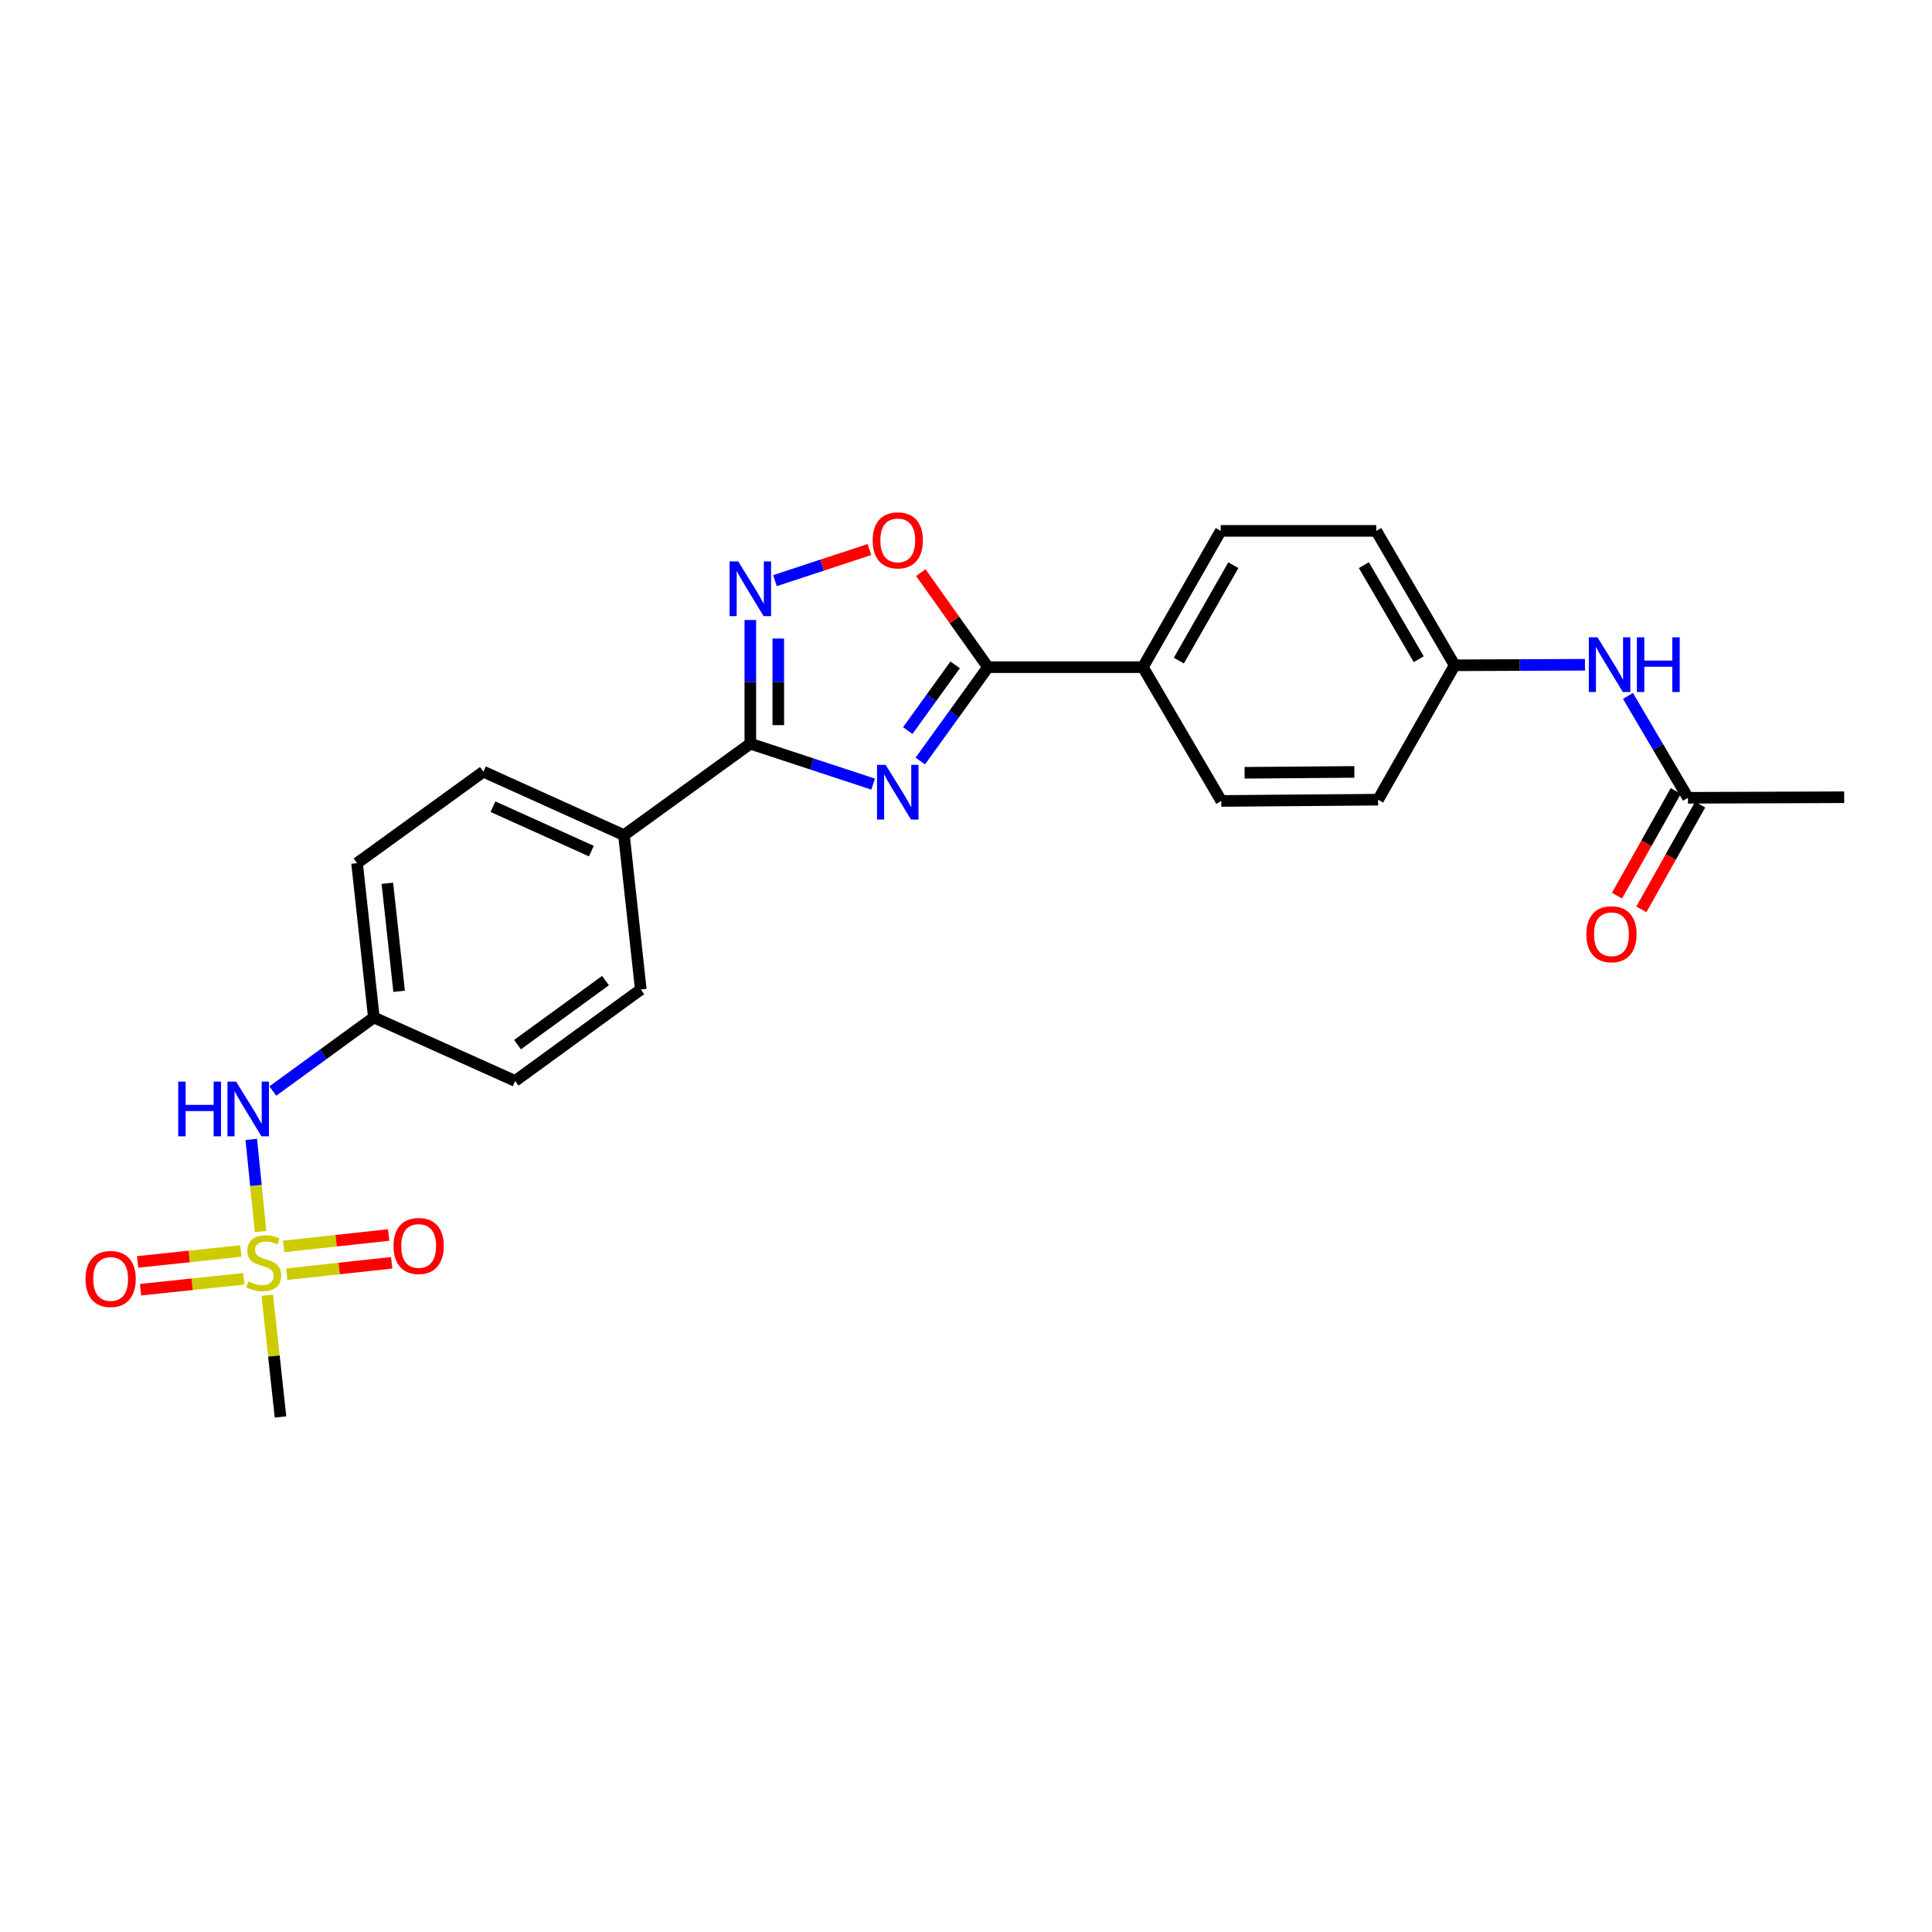 <?xml version='1.0' encoding='iso-8859-1'?>
<svg version='1.1' baseProfile='full'
              xmlns='http://www.w3.org/2000/svg'
                      xmlns:rdkit='http://www.rdkit.org/xml'
                      xmlns:xlink='http://www.w3.org/1999/xlink'
                  xml:space='preserve'
width='1000px' height='1000px' viewBox='0 0 1000 1000'>
<!-- END OF HEADER -->
<rect style='opacity:1.0;fill:#FFFFFF;stroke:none' width='1000' height='1000' x='0' y='0'> </rect>
<path class='bond-1' d='M 451.937,405.856 L 420.152,395.394' style='fill:none;fill-rule:evenodd;stroke:#0000FF;stroke-width:6px;stroke-linecap:butt;stroke-linejoin:miter;stroke-opacity:1' />
<path class='bond-1' d='M 420.152,395.394 L 388.367,384.931' style='fill:none;fill-rule:evenodd;stroke:#000000;stroke-width:6px;stroke-linecap:butt;stroke-linejoin:miter;stroke-opacity:1' />
<path class='bond-2' d='M 476.339,393.897 L 493.857,369.611' style='fill:none;fill-rule:evenodd;stroke:#0000FF;stroke-width:6px;stroke-linecap:butt;stroke-linejoin:miter;stroke-opacity:1' />
<path class='bond-2' d='M 493.857,369.611 L 511.374,345.325' style='fill:none;fill-rule:evenodd;stroke:#000000;stroke-width:6px;stroke-linecap:butt;stroke-linejoin:miter;stroke-opacity:1' />
<path class='bond-2' d='M 469.859,378.146 L 482.121,361.146' style='fill:none;fill-rule:evenodd;stroke:#0000FF;stroke-width:6px;stroke-linecap:butt;stroke-linejoin:miter;stroke-opacity:1' />
<path class='bond-2' d='M 482.121,361.146 L 494.384,344.146' style='fill:none;fill-rule:evenodd;stroke:#000000;stroke-width:6px;stroke-linecap:butt;stroke-linejoin:miter;stroke-opacity:1' />
<path class='bond-0' d='M 134.872,637.417 L 132.466,613.585' style='fill:none;fill-rule:evenodd;stroke:#CCCC00;stroke-width:6px;stroke-linecap:butt;stroke-linejoin:miter;stroke-opacity:1' />
<path class='bond-0' d='M 132.466,613.585 L 130.06,589.754' style='fill:none;fill-rule:evenodd;stroke:#0000FF;stroke-width:6px;stroke-linecap:butt;stroke-linejoin:miter;stroke-opacity:1' />
<path class='bond-8' d='M 148.377,659.523 L 175.557,656.572' style='fill:none;fill-rule:evenodd;stroke:#CCCC00;stroke-width:6px;stroke-linecap:butt;stroke-linejoin:miter;stroke-opacity:1' />
<path class='bond-8' d='M 175.557,656.572 L 202.737,653.622' style='fill:none;fill-rule:evenodd;stroke:#FF0000;stroke-width:6px;stroke-linecap:butt;stroke-linejoin:miter;stroke-opacity:1' />
<path class='bond-8' d='M 146.816,645.138 L 173.995,642.187' style='fill:none;fill-rule:evenodd;stroke:#CCCC00;stroke-width:6px;stroke-linecap:butt;stroke-linejoin:miter;stroke-opacity:1' />
<path class='bond-8' d='M 173.995,642.187 L 201.175,639.237' style='fill:none;fill-rule:evenodd;stroke:#FF0000;stroke-width:6px;stroke-linecap:butt;stroke-linejoin:miter;stroke-opacity:1' />
<path class='bond-9' d='M 124.667,647.512 L 97.945,650.34' style='fill:none;fill-rule:evenodd;stroke:#CCCC00;stroke-width:6px;stroke-linecap:butt;stroke-linejoin:miter;stroke-opacity:1' />
<path class='bond-9' d='M 97.945,650.34 L 71.223,653.168' style='fill:none;fill-rule:evenodd;stroke:#FF0000;stroke-width:6px;stroke-linecap:butt;stroke-linejoin:miter;stroke-opacity:1' />
<path class='bond-9' d='M 126.189,661.901 L 99.467,664.729' style='fill:none;fill-rule:evenodd;stroke:#CCCC00;stroke-width:6px;stroke-linecap:butt;stroke-linejoin:miter;stroke-opacity:1' />
<path class='bond-9' d='M 99.467,664.729 L 72.746,667.557' style='fill:none;fill-rule:evenodd;stroke:#FF0000;stroke-width:6px;stroke-linecap:butt;stroke-linejoin:miter;stroke-opacity:1' />
<path class='bond-19' d='M 138.337,670.424 L 141.763,701.915' style='fill:none;fill-rule:evenodd;stroke:#CCCC00;stroke-width:6px;stroke-linecap:butt;stroke-linejoin:miter;stroke-opacity:1' />
<path class='bond-19' d='M 141.763,701.915 L 145.19,733.407' style='fill:none;fill-rule:evenodd;stroke:#000000;stroke-width:6px;stroke-linecap:butt;stroke-linejoin:miter;stroke-opacity:1' />
<path class='bond-3' d='M 388.367,384.931 L 388.367,352.917' style='fill:none;fill-rule:evenodd;stroke:#000000;stroke-width:6px;stroke-linecap:butt;stroke-linejoin:miter;stroke-opacity:1' />
<path class='bond-3' d='M 388.367,352.917 L 388.367,320.903' style='fill:none;fill-rule:evenodd;stroke:#0000FF;stroke-width:6px;stroke-linecap:butt;stroke-linejoin:miter;stroke-opacity:1' />
<path class='bond-3' d='M 402.836,375.327 L 402.836,352.917' style='fill:none;fill-rule:evenodd;stroke:#000000;stroke-width:6px;stroke-linecap:butt;stroke-linejoin:miter;stroke-opacity:1' />
<path class='bond-3' d='M 402.836,352.917 L 402.836,330.507' style='fill:none;fill-rule:evenodd;stroke:#0000FF;stroke-width:6px;stroke-linecap:butt;stroke-linejoin:miter;stroke-opacity:1' />
<path class='bond-6' d='M 388.367,384.931 L 322.964,432.271' style='fill:none;fill-rule:evenodd;stroke:#000000;stroke-width:6px;stroke-linecap:butt;stroke-linejoin:miter;stroke-opacity:1' />
<path class='bond-4' d='M 511.374,345.325 L 493.989,320.855' style='fill:none;fill-rule:evenodd;stroke:#000000;stroke-width:6px;stroke-linecap:butt;stroke-linejoin:miter;stroke-opacity:1' />
<path class='bond-4' d='M 493.989,320.855 L 476.604,296.384' style='fill:none;fill-rule:evenodd;stroke:#FF0000;stroke-width:6px;stroke-linecap:butt;stroke-linejoin:miter;stroke-opacity:1' />
<path class='bond-7' d='M 511.374,345.325 L 591.568,345.325' style='fill:none;fill-rule:evenodd;stroke:#000000;stroke-width:6px;stroke-linecap:butt;stroke-linejoin:miter;stroke-opacity:1' />
<path class='bond-25' d='M 401.116,300.54 L 425.564,292.49' style='fill:none;fill-rule:evenodd;stroke:#0000FF;stroke-width:6px;stroke-linecap:butt;stroke-linejoin:miter;stroke-opacity:1' />
<path class='bond-25' d='M 425.564,292.49 L 450.013,284.44' style='fill:none;fill-rule:evenodd;stroke:#FF0000;stroke-width:6px;stroke-linecap:butt;stroke-linejoin:miter;stroke-opacity:1' />
<path class='bond-5' d='M 141.22,564.714 L 167.361,545.675' style='fill:none;fill-rule:evenodd;stroke:#0000FF;stroke-width:6px;stroke-linecap:butt;stroke-linejoin:miter;stroke-opacity:1' />
<path class='bond-5' d='M 167.361,545.675 L 193.502,526.637' style='fill:none;fill-rule:evenodd;stroke:#000000;stroke-width:6px;stroke-linecap:butt;stroke-linejoin:miter;stroke-opacity:1' />
<path class='bond-14' d='M 322.964,432.271 L 250.198,399.425' style='fill:none;fill-rule:evenodd;stroke:#000000;stroke-width:6px;stroke-linecap:butt;stroke-linejoin:miter;stroke-opacity:1' />
<path class='bond-14' d='M 306.096,440.532 L 255.16,417.54' style='fill:none;fill-rule:evenodd;stroke:#000000;stroke-width:6px;stroke-linecap:butt;stroke-linejoin:miter;stroke-opacity:1' />
<path class='bond-15' d='M 322.964,432.271 L 331.67,512.159' style='fill:none;fill-rule:evenodd;stroke:#000000;stroke-width:6px;stroke-linecap:butt;stroke-linejoin:miter;stroke-opacity:1' />
<path class='bond-13' d='M 591.568,345.325 L 631.85,274.786' style='fill:none;fill-rule:evenodd;stroke:#000000;stroke-width:6px;stroke-linecap:butt;stroke-linejoin:miter;stroke-opacity:1' />
<path class='bond-13' d='M 610.175,341.919 L 638.373,292.542' style='fill:none;fill-rule:evenodd;stroke:#000000;stroke-width:6px;stroke-linecap:butt;stroke-linejoin:miter;stroke-opacity:1' />
<path class='bond-16' d='M 591.568,345.325 L 632.139,414.57' style='fill:none;fill-rule:evenodd;stroke:#000000;stroke-width:6px;stroke-linecap:butt;stroke-linejoin:miter;stroke-opacity:1' />
<path class='bond-10' d='M 873.693,412.938 L 858.161,386.564' style='fill:none;fill-rule:evenodd;stroke:#000000;stroke-width:6px;stroke-linecap:butt;stroke-linejoin:miter;stroke-opacity:1' />
<path class='bond-10' d='M 858.161,386.564 L 842.63,360.19' style='fill:none;fill-rule:evenodd;stroke:#0000FF;stroke-width:6px;stroke-linecap:butt;stroke-linejoin:miter;stroke-opacity:1' />
<path class='bond-12' d='M 867.384,409.396 L 852.169,436.494' style='fill:none;fill-rule:evenodd;stroke:#000000;stroke-width:6px;stroke-linecap:butt;stroke-linejoin:miter;stroke-opacity:1' />
<path class='bond-12' d='M 852.169,436.494 L 836.954,463.593' style='fill:none;fill-rule:evenodd;stroke:#FF0000;stroke-width:6px;stroke-linecap:butt;stroke-linejoin:miter;stroke-opacity:1' />
<path class='bond-12' d='M 880.001,416.48 L 864.786,443.578' style='fill:none;fill-rule:evenodd;stroke:#000000;stroke-width:6px;stroke-linecap:butt;stroke-linejoin:miter;stroke-opacity:1' />
<path class='bond-12' d='M 864.786,443.578 L 849.571,470.677' style='fill:none;fill-rule:evenodd;stroke:#FF0000;stroke-width:6px;stroke-linecap:butt;stroke-linejoin:miter;stroke-opacity:1' />
<path class='bond-24' d='M 873.693,412.938 L 954.545,412.649' style='fill:none;fill-rule:evenodd;stroke:#000000;stroke-width:6px;stroke-linecap:butt;stroke-linejoin:miter;stroke-opacity:1' />
<path class='bond-11' d='M 820.369,344.082 L 786.644,344.217' style='fill:none;fill-rule:evenodd;stroke:#0000FF;stroke-width:6px;stroke-linecap:butt;stroke-linejoin:miter;stroke-opacity:1' />
<path class='bond-11' d='M 786.644,344.217 L 752.92,344.352' style='fill:none;fill-rule:evenodd;stroke:#000000;stroke-width:6px;stroke-linecap:butt;stroke-linejoin:miter;stroke-opacity:1' />
<path class='bond-23' d='M 631.85,274.786 L 712.349,274.786' style='fill:none;fill-rule:evenodd;stroke:#000000;stroke-width:6px;stroke-linecap:butt;stroke-linejoin:miter;stroke-opacity:1' />
<path class='bond-20' d='M 250.198,399.425 L 184.812,446.773' style='fill:none;fill-rule:evenodd;stroke:#000000;stroke-width:6px;stroke-linecap:butt;stroke-linejoin:miter;stroke-opacity:1' />
<path class='bond-21' d='M 331.67,512.159 L 266.629,559.499' style='fill:none;fill-rule:evenodd;stroke:#000000;stroke-width:6px;stroke-linecap:butt;stroke-linejoin:miter;stroke-opacity:1' />
<path class='bond-21' d='M 313.399,507.561 L 267.871,540.699' style='fill:none;fill-rule:evenodd;stroke:#000000;stroke-width:6px;stroke-linecap:butt;stroke-linejoin:miter;stroke-opacity:1' />
<path class='bond-22' d='M 632.139,414.57 L 713.305,413.911' style='fill:none;fill-rule:evenodd;stroke:#000000;stroke-width:6px;stroke-linecap:butt;stroke-linejoin:miter;stroke-opacity:1' />
<path class='bond-22' d='M 644.197,400.002 L 701.013,399.541' style='fill:none;fill-rule:evenodd;stroke:#000000;stroke-width:6px;stroke-linecap:butt;stroke-linejoin:miter;stroke-opacity:1' />
<path class='bond-17' d='M 193.502,526.637 L 266.629,559.499' style='fill:none;fill-rule:evenodd;stroke:#000000;stroke-width:6px;stroke-linecap:butt;stroke-linejoin:miter;stroke-opacity:1' />
<path class='bond-27' d='M 193.502,526.637 L 184.812,446.773' style='fill:none;fill-rule:evenodd;stroke:#000000;stroke-width:6px;stroke-linecap:butt;stroke-linejoin:miter;stroke-opacity:1' />
<path class='bond-27' d='M 206.583,513.092 L 200.5,457.187' style='fill:none;fill-rule:evenodd;stroke:#000000;stroke-width:6px;stroke-linecap:butt;stroke-linejoin:miter;stroke-opacity:1' />
<path class='bond-18' d='M 752.92,344.352 L 713.305,413.911' style='fill:none;fill-rule:evenodd;stroke:#000000;stroke-width:6px;stroke-linecap:butt;stroke-linejoin:miter;stroke-opacity:1' />
<path class='bond-26' d='M 752.92,344.352 L 712.349,274.786' style='fill:none;fill-rule:evenodd;stroke:#000000;stroke-width:6px;stroke-linecap:butt;stroke-linejoin:miter;stroke-opacity:1' />
<path class='bond-26' d='M 734.335,341.207 L 705.935,292.51' style='fill:none;fill-rule:evenodd;stroke:#000000;stroke-width:6px;stroke-linecap:butt;stroke-linejoin:miter;stroke-opacity:1' />
<path  class='atom-0' d='M 458.426 395.892
L 467.706 410.892
Q 468.626 412.372, 470.106 415.052
Q 471.586 417.732, 471.666 417.892
L 471.666 395.892
L 475.426 395.892
L 475.426 424.212
L 471.546 424.212
L 461.586 407.812
Q 460.426 405.892, 459.186 403.692
Q 457.986 401.492, 457.626 400.812
L 457.626 424.212
L 453.946 424.212
L 453.946 395.892
L 458.426 395.892
' fill='#0000FF'/>
<path  class='atom-1' d='M 128.5 663.255
Q 128.82 663.375, 130.14 663.935
Q 131.46 664.495, 132.9 664.855
Q 134.38 665.175, 135.82 665.175
Q 138.5 665.175, 140.06 663.895
Q 141.62 662.575, 141.62 660.295
Q 141.62 658.735, 140.82 657.775
Q 140.06 656.815, 138.86 656.295
Q 137.66 655.775, 135.66 655.175
Q 133.14 654.415, 131.62 653.695
Q 130.14 652.975, 129.06 651.455
Q 128.02 649.935, 128.02 647.375
Q 128.02 643.815, 130.42 641.615
Q 132.86 639.415, 137.66 639.415
Q 140.94 639.415, 144.66 640.975
L 143.74 644.055
Q 140.34 642.655, 137.78 642.655
Q 135.02 642.655, 133.5 643.815
Q 131.98 644.935, 132.02 646.895
Q 132.02 648.415, 132.78 649.335
Q 133.58 650.255, 134.7 650.775
Q 135.86 651.295, 137.78 651.895
Q 140.34 652.695, 141.86 653.495
Q 143.38 654.295, 144.46 655.935
Q 145.58 657.535, 145.58 660.295
Q 145.58 664.215, 142.94 666.335
Q 140.34 668.415, 135.98 668.415
Q 133.46 668.415, 131.54 667.855
Q 129.66 667.335, 127.42 666.415
L 128.5 663.255
' fill='#CCCC00'/>
<path  class='atom-4' d='M 382.107 290.578
L 391.387 305.578
Q 392.307 307.058, 393.787 309.738
Q 395.267 312.418, 395.347 312.578
L 395.347 290.578
L 399.107 290.578
L 399.107 318.898
L 395.227 318.898
L 385.267 302.498
Q 384.107 300.578, 382.867 298.378
Q 381.667 296.178, 381.307 295.498
L 381.307 318.898
L 377.627 318.898
L 377.627 290.578
L 382.107 290.578
' fill='#0000FF'/>
<path  class='atom-5' d='M 451.686 279.689
Q 451.686 272.889, 455.046 269.089
Q 458.406 265.289, 464.686 265.289
Q 470.966 265.289, 474.326 269.089
Q 477.686 272.889, 477.686 279.689
Q 477.686 286.569, 474.286 290.489
Q 470.886 294.369, 464.686 294.369
Q 458.446 294.369, 455.046 290.489
Q 451.686 286.609, 451.686 279.689
M 464.686 291.169
Q 469.006 291.169, 471.326 288.289
Q 473.686 285.369, 473.686 279.689
Q 473.686 274.129, 471.326 271.329
Q 469.006 268.489, 464.686 268.489
Q 460.366 268.489, 458.006 271.289
Q 455.686 274.089, 455.686 279.689
Q 455.686 285.409, 458.006 288.289
Q 460.366 291.169, 464.686 291.169
' fill='#FF0000'/>
<path  class='atom-6' d='M 92.249 559.841
L 96.089 559.841
L 96.089 571.881
L 110.569 571.881
L 110.569 559.841
L 114.409 559.841
L 114.409 588.161
L 110.569 588.161
L 110.569 575.081
L 96.089 575.081
L 96.089 588.161
L 92.249 588.161
L 92.249 559.841
' fill='#0000FF'/>
<path  class='atom-6' d='M 122.209 559.841
L 131.489 574.841
Q 132.409 576.321, 133.889 579.001
Q 135.369 581.681, 135.449 581.841
L 135.449 559.841
L 139.209 559.841
L 139.209 588.161
L 135.329 588.161
L 125.369 571.761
Q 124.209 569.841, 122.969 567.641
Q 121.769 565.441, 121.409 564.761
L 121.409 588.161
L 117.729 588.161
L 117.729 559.841
L 122.209 559.841
' fill='#0000FF'/>
<path  class='atom-9' d='M 203.693 644.909
Q 203.693 638.109, 207.053 634.309
Q 210.413 630.509, 216.693 630.509
Q 222.973 630.509, 226.333 634.309
Q 229.693 638.109, 229.693 644.909
Q 229.693 651.789, 226.293 655.709
Q 222.893 659.589, 216.693 659.589
Q 210.453 659.589, 207.053 655.709
Q 203.693 651.829, 203.693 644.909
M 216.693 656.389
Q 221.013 656.389, 223.333 653.509
Q 225.693 650.589, 225.693 644.909
Q 225.693 639.349, 223.333 636.549
Q 221.013 633.709, 216.693 633.709
Q 212.373 633.709, 210.013 636.509
Q 207.693 639.309, 207.693 644.909
Q 207.693 650.629, 210.013 653.509
Q 212.373 656.389, 216.693 656.389
' fill='#FF0000'/>
<path  class='atom-10' d='M 44.271 661.999
Q 44.271 655.199, 47.631 651.399
Q 50.991 647.599, 57.271 647.599
Q 63.551 647.599, 66.911 651.399
Q 70.271 655.199, 70.271 661.999
Q 70.271 668.879, 66.871 672.799
Q 63.471 676.679, 57.271 676.679
Q 51.031 676.679, 47.631 672.799
Q 44.271 668.919, 44.271 661.999
M 57.271 673.479
Q 61.591 673.479, 63.911 670.599
Q 66.271 667.679, 66.271 661.999
Q 66.271 656.439, 63.911 653.639
Q 61.591 650.799, 57.271 650.799
Q 52.951 650.799, 50.591 653.599
Q 48.271 656.399, 48.271 661.999
Q 48.271 667.719, 50.591 670.599
Q 52.951 673.479, 57.271 673.479
' fill='#FF0000'/>
<path  class='atom-12' d='M 826.854 329.871
L 836.134 344.871
Q 837.054 346.351, 838.534 349.031
Q 840.014 351.711, 840.094 351.871
L 840.094 329.871
L 843.854 329.871
L 843.854 358.191
L 839.974 358.191
L 830.014 341.791
Q 828.854 339.871, 827.614 337.671
Q 826.414 335.471, 826.054 334.791
L 826.054 358.191
L 822.374 358.191
L 822.374 329.871
L 826.854 329.871
' fill='#0000FF'/>
<path  class='atom-12' d='M 847.254 329.871
L 851.094 329.871
L 851.094 341.911
L 865.574 341.911
L 865.574 329.871
L 869.414 329.871
L 869.414 358.191
L 865.574 358.191
L 865.574 345.111
L 851.094 345.111
L 851.094 358.191
L 847.254 358.191
L 847.254 329.871
' fill='#0000FF'/>
<path  class='atom-13' d='M 821.086 483.557
Q 821.086 476.757, 824.446 472.957
Q 827.806 469.157, 834.086 469.157
Q 840.366 469.157, 843.726 472.957
Q 847.086 476.757, 847.086 483.557
Q 847.086 490.437, 843.686 494.357
Q 840.286 498.237, 834.086 498.237
Q 827.846 498.237, 824.446 494.357
Q 821.086 490.477, 821.086 483.557
M 834.086 495.037
Q 838.406 495.037, 840.726 492.157
Q 843.086 489.237, 843.086 483.557
Q 843.086 477.997, 840.726 475.197
Q 838.406 472.357, 834.086 472.357
Q 829.766 472.357, 827.406 475.157
Q 825.086 477.957, 825.086 483.557
Q 825.086 489.277, 827.406 492.157
Q 829.766 495.037, 834.086 495.037
' fill='#FF0000'/>
</svg>
